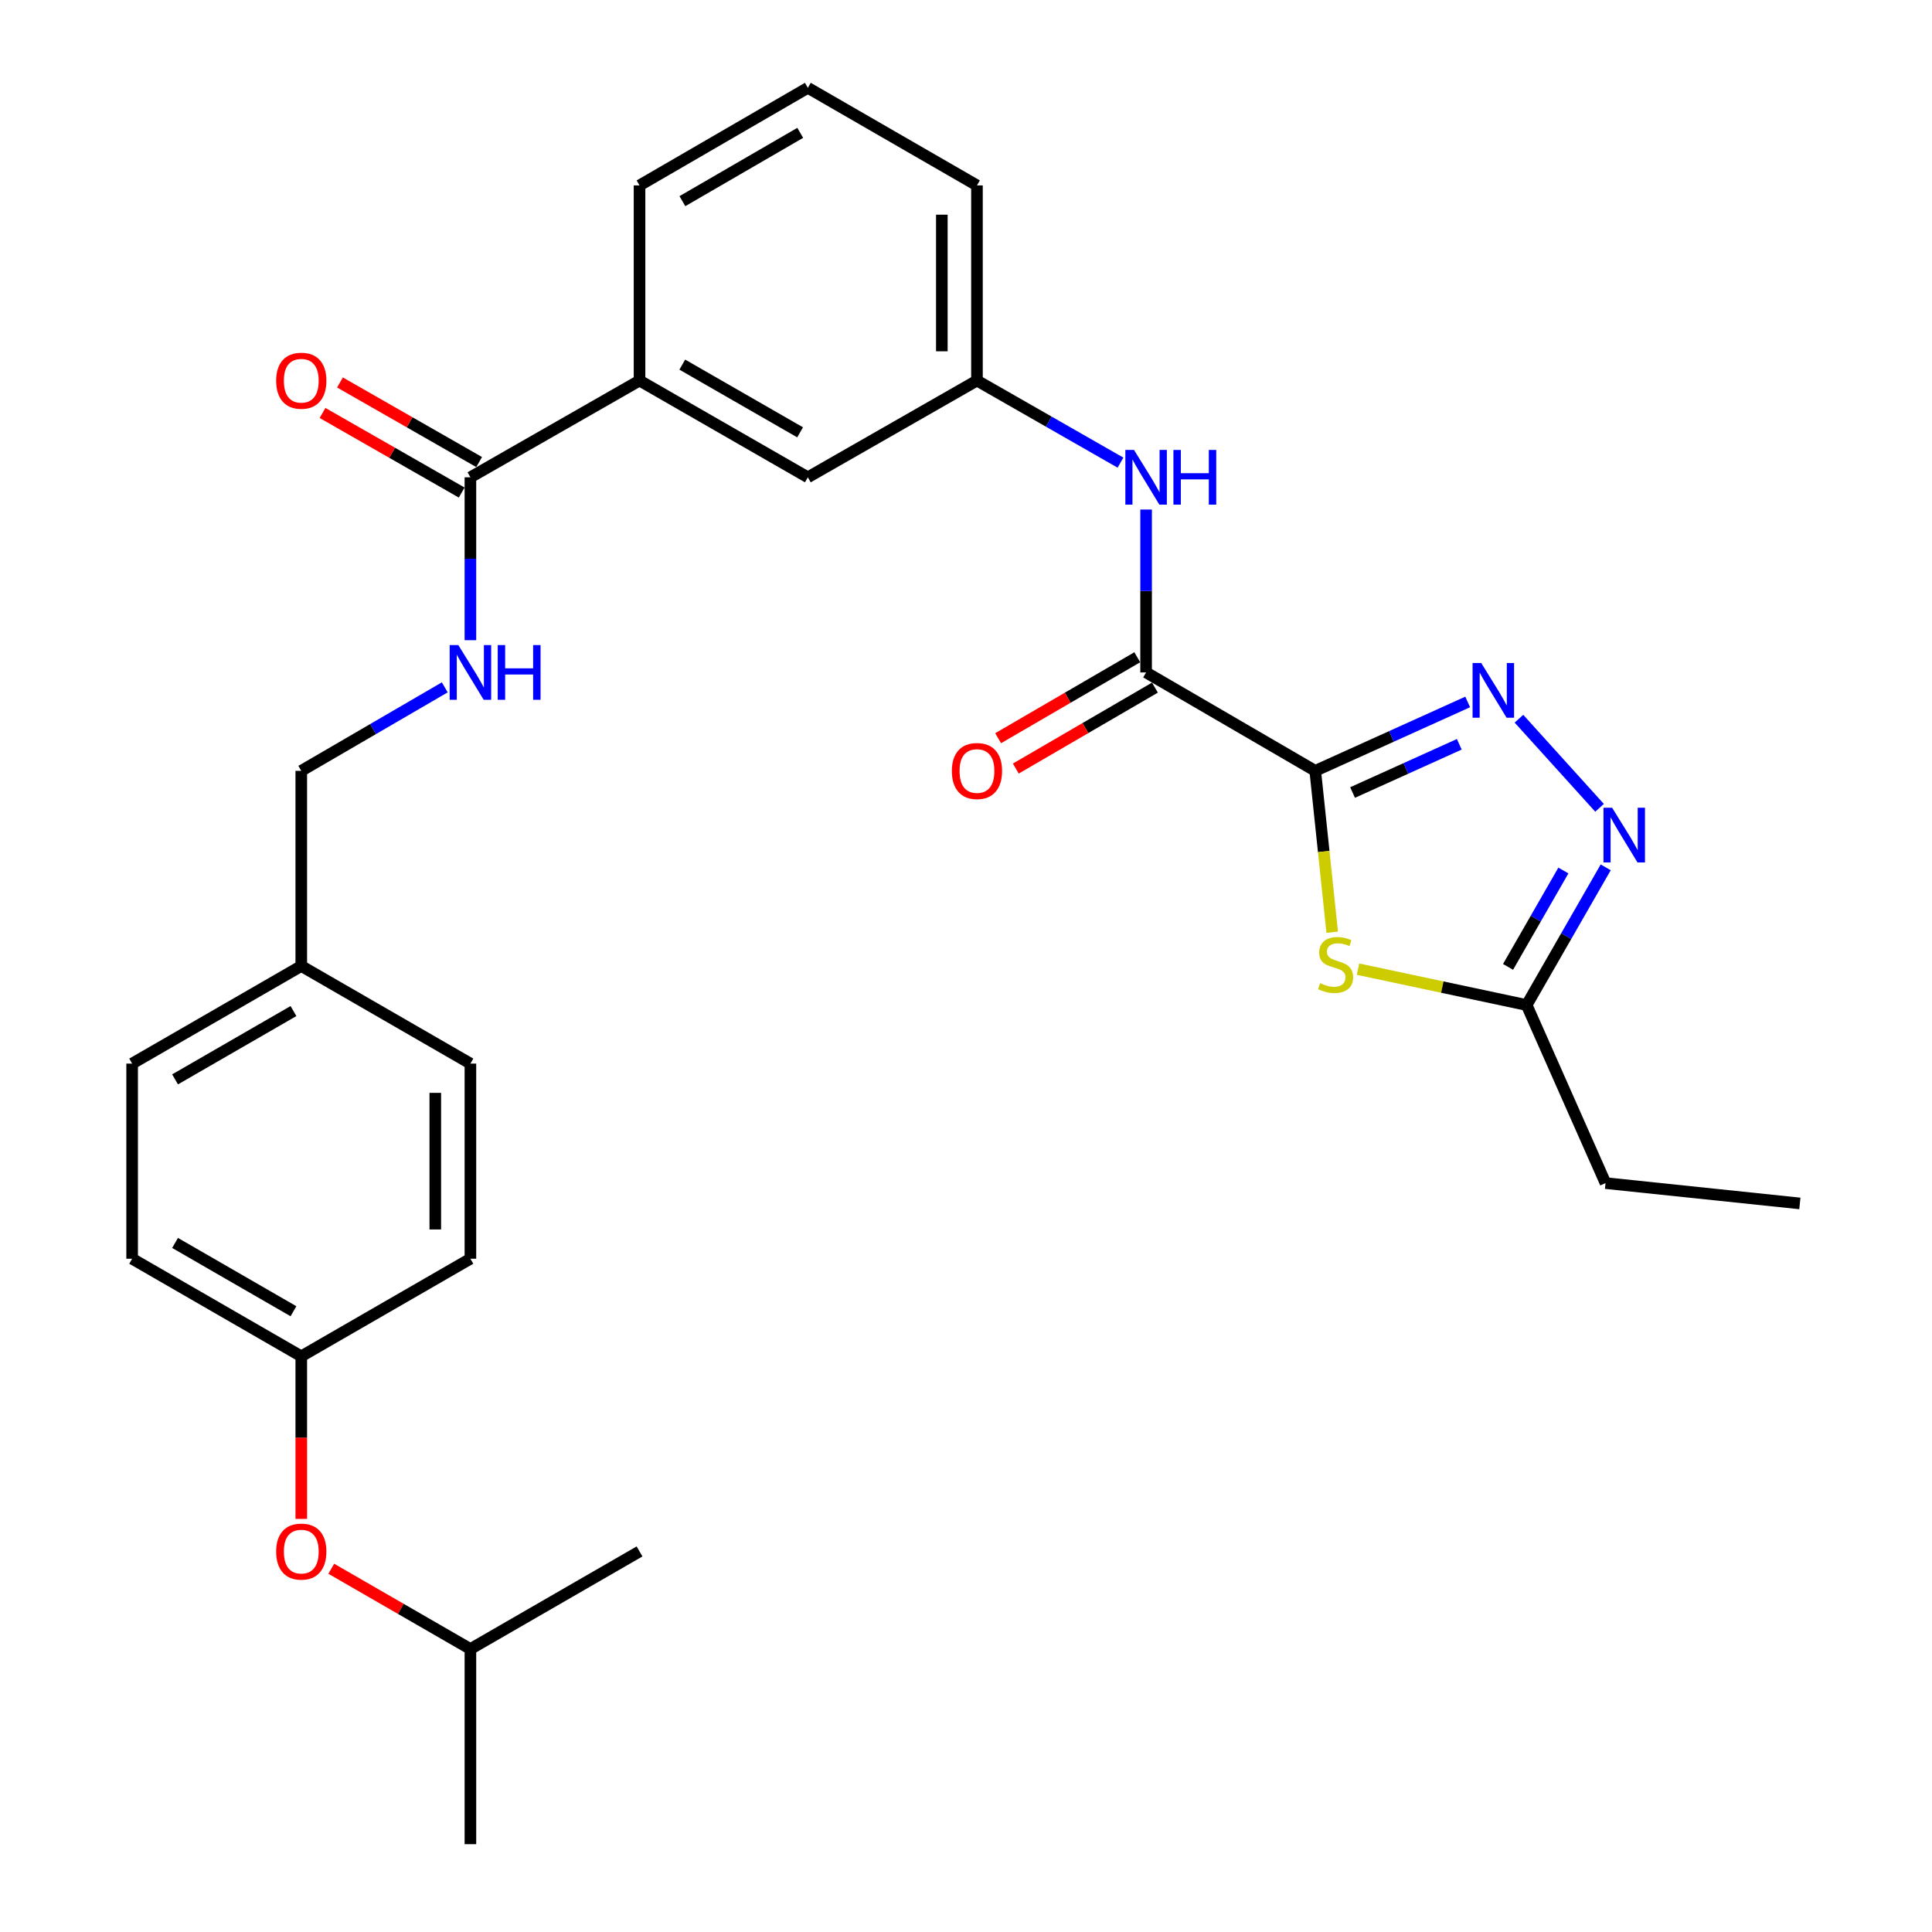 <?xml version='1.0' encoding='iso-8859-1'?>
<svg version='1.1' baseProfile='full'
              xmlns='http://www.w3.org/2000/svg'
                      xmlns:rdkit='http://www.rdkit.org/xml'
                      xmlns:xlink='http://www.w3.org/1999/xlink'
                  xml:space='preserve'
width='1000px' height='1000px' viewBox='0 0 1000 1000'>
<!-- END OF HEADER -->
<rect style='opacity:1.0;fill:#FFFFFF;stroke:none' width='1000' height='1000' x='0' y='0'> </rect>
<path class='bond-0' d='M 680.768,398.99 L 720.219,381.16' style='fill:none;fill-rule:evenodd;stroke:#000000;stroke-width:6px;stroke-linecap:butt;stroke-linejoin:miter;stroke-opacity:1' />
<path class='bond-0' d='M 720.219,381.16 L 759.671,363.33' style='fill:none;fill-rule:evenodd;stroke:#0000FF;stroke-width:6px;stroke-linecap:butt;stroke-linejoin:miter;stroke-opacity:1' />
<path class='bond-0' d='M 700.091,410.209 L 727.707,397.728' style='fill:none;fill-rule:evenodd;stroke:#000000;stroke-width:6px;stroke-linecap:butt;stroke-linejoin:miter;stroke-opacity:1' />
<path class='bond-0' d='M 727.707,397.728 L 755.323,385.247' style='fill:none;fill-rule:evenodd;stroke:#0000FF;stroke-width:6px;stroke-linecap:butt;stroke-linejoin:miter;stroke-opacity:1' />
<path class='bond-1' d='M 680.768,398.99 L 685.156,440.757' style='fill:none;fill-rule:evenodd;stroke:#000000;stroke-width:6px;stroke-linecap:butt;stroke-linejoin:miter;stroke-opacity:1' />
<path class='bond-1' d='M 685.156,440.757 L 689.545,482.524' style='fill:none;fill-rule:evenodd;stroke:#CCCC00;stroke-width:6px;stroke-linecap:butt;stroke-linejoin:miter;stroke-opacity:1' />
<path class='bond-2' d='M 680.768,398.99 L 593.222,348.051' style='fill:none;fill-rule:evenodd;stroke:#000000;stroke-width:6px;stroke-linecap:butt;stroke-linejoin:miter;stroke-opacity:1' />
<path class='bond-3' d='M 786.205,371.999 L 827.926,418.124' style='fill:none;fill-rule:evenodd;stroke:#0000FF;stroke-width:6px;stroke-linecap:butt;stroke-linejoin:miter;stroke-opacity:1' />
<path class='bond-4' d='M 702.901,501.631 L 746.546,510.917' style='fill:none;fill-rule:evenodd;stroke:#CCCC00;stroke-width:6px;stroke-linecap:butt;stroke-linejoin:miter;stroke-opacity:1' />
<path class='bond-4' d='M 746.546,510.917 L 790.192,520.202' style='fill:none;fill-rule:evenodd;stroke:#000000;stroke-width:6px;stroke-linecap:butt;stroke-linejoin:miter;stroke-opacity:1' />
<path class='bond-6' d='M 593.222,348.051 L 593.222,305.893' style='fill:none;fill-rule:evenodd;stroke:#000000;stroke-width:6px;stroke-linecap:butt;stroke-linejoin:miter;stroke-opacity:1' />
<path class='bond-6' d='M 593.222,305.893 L 593.222,263.736' style='fill:none;fill-rule:evenodd;stroke:#0000FF;stroke-width:6px;stroke-linecap:butt;stroke-linejoin:miter;stroke-opacity:1' />
<path class='bond-9' d='M 588.65,340.193 L 552.644,361.144' style='fill:none;fill-rule:evenodd;stroke:#000000;stroke-width:6px;stroke-linecap:butt;stroke-linejoin:miter;stroke-opacity:1' />
<path class='bond-9' d='M 552.644,361.144 L 516.637,382.095' style='fill:none;fill-rule:evenodd;stroke:#FF0000;stroke-width:6px;stroke-linecap:butt;stroke-linejoin:miter;stroke-opacity:1' />
<path class='bond-9' d='M 597.794,355.908 L 561.788,376.859' style='fill:none;fill-rule:evenodd;stroke:#000000;stroke-width:6px;stroke-linecap:butt;stroke-linejoin:miter;stroke-opacity:1' />
<path class='bond-9' d='M 561.788,376.859 L 525.781,397.81' style='fill:none;fill-rule:evenodd;stroke:#FF0000;stroke-width:6px;stroke-linecap:butt;stroke-linejoin:miter;stroke-opacity:1' />
<path class='bond-29' d='M 831.111,448.938 L 810.651,484.57' style='fill:none;fill-rule:evenodd;stroke:#0000FF;stroke-width:6px;stroke-linecap:butt;stroke-linejoin:miter;stroke-opacity:1' />
<path class='bond-29' d='M 810.651,484.57 L 790.192,520.202' style='fill:none;fill-rule:evenodd;stroke:#000000;stroke-width:6px;stroke-linecap:butt;stroke-linejoin:miter;stroke-opacity:1' />
<path class='bond-29' d='M 809.205,450.574 L 794.884,475.517' style='fill:none;fill-rule:evenodd;stroke:#0000FF;stroke-width:6px;stroke-linecap:butt;stroke-linejoin:miter;stroke-opacity:1' />
<path class='bond-29' d='M 794.884,475.517 L 780.562,500.459' style='fill:none;fill-rule:evenodd;stroke:#000000;stroke-width:6px;stroke-linecap:butt;stroke-linejoin:miter;stroke-opacity:1' />
<path class='bond-21' d='M 790.192,520.202 L 831.02,612.374' style='fill:none;fill-rule:evenodd;stroke:#000000;stroke-width:6px;stroke-linecap:butt;stroke-linejoin:miter;stroke-opacity:1' />
<path class='bond-5' d='M 243.485,247.051 L 331.02,196.98' style='fill:none;fill-rule:evenodd;stroke:#000000;stroke-width:6px;stroke-linecap:butt;stroke-linejoin:miter;stroke-opacity:1' />
<path class='bond-7' d='M 243.485,247.051 L 243.485,289.208' style='fill:none;fill-rule:evenodd;stroke:#000000;stroke-width:6px;stroke-linecap:butt;stroke-linejoin:miter;stroke-opacity:1' />
<path class='bond-7' d='M 243.485,289.208 L 243.485,331.366' style='fill:none;fill-rule:evenodd;stroke:#0000FF;stroke-width:6px;stroke-linecap:butt;stroke-linejoin:miter;stroke-opacity:1' />
<path class='bond-12' d='M 247.998,239.159 L 211.986,218.562' style='fill:none;fill-rule:evenodd;stroke:#000000;stroke-width:6px;stroke-linecap:butt;stroke-linejoin:miter;stroke-opacity:1' />
<path class='bond-12' d='M 211.986,218.562 L 175.974,197.966' style='fill:none;fill-rule:evenodd;stroke:#FF0000;stroke-width:6px;stroke-linecap:butt;stroke-linejoin:miter;stroke-opacity:1' />
<path class='bond-12' d='M 238.971,254.942 L 202.959,234.345' style='fill:none;fill-rule:evenodd;stroke:#000000;stroke-width:6px;stroke-linecap:butt;stroke-linejoin:miter;stroke-opacity:1' />
<path class='bond-12' d='M 202.959,234.345 L 166.947,213.748' style='fill:none;fill-rule:evenodd;stroke:#FF0000;stroke-width:6px;stroke-linecap:butt;stroke-linejoin:miter;stroke-opacity:1' />
<path class='bond-10' d='M 579.961,239.466 L 542.819,218.223' style='fill:none;fill-rule:evenodd;stroke:#0000FF;stroke-width:6px;stroke-linecap:butt;stroke-linejoin:miter;stroke-opacity:1' />
<path class='bond-10' d='M 542.819,218.223 L 505.677,196.98' style='fill:none;fill-rule:evenodd;stroke:#000000;stroke-width:6px;stroke-linecap:butt;stroke-linejoin:miter;stroke-opacity:1' />
<path class='bond-14' d='M 230.213,355.773 L 193.076,377.381' style='fill:none;fill-rule:evenodd;stroke:#0000FF;stroke-width:6px;stroke-linecap:butt;stroke-linejoin:miter;stroke-opacity:1' />
<path class='bond-14' d='M 193.076,377.381 L 155.939,398.99' style='fill:none;fill-rule:evenodd;stroke:#000000;stroke-width:6px;stroke-linecap:butt;stroke-linejoin:miter;stroke-opacity:1' />
<path class='bond-8' d='M 331.02,196.98 L 418.141,247.051' style='fill:none;fill-rule:evenodd;stroke:#000000;stroke-width:6px;stroke-linecap:butt;stroke-linejoin:miter;stroke-opacity:1' />
<path class='bond-8' d='M 353.148,188.727 L 414.133,223.776' style='fill:none;fill-rule:evenodd;stroke:#000000;stroke-width:6px;stroke-linecap:butt;stroke-linejoin:miter;stroke-opacity:1' />
<path class='bond-30' d='M 331.02,196.98 L 331.02,95.97' style='fill:none;fill-rule:evenodd;stroke:#000000;stroke-width:6px;stroke-linecap:butt;stroke-linejoin:miter;stroke-opacity:1' />
<path class='bond-11' d='M 505.677,196.98 L 418.141,247.051' style='fill:none;fill-rule:evenodd;stroke:#000000;stroke-width:6px;stroke-linecap:butt;stroke-linejoin:miter;stroke-opacity:1' />
<path class='bond-25' d='M 505.677,196.98 L 505.677,95.97' style='fill:none;fill-rule:evenodd;stroke:#000000;stroke-width:6px;stroke-linecap:butt;stroke-linejoin:miter;stroke-opacity:1' />
<path class='bond-25' d='M 487.495,181.828 L 487.495,111.121' style='fill:none;fill-rule:evenodd;stroke:#000000;stroke-width:6px;stroke-linecap:butt;stroke-linejoin:miter;stroke-opacity:1' />
<path class='bond-13' d='M 155.939,786.175 L 155.939,744.098' style='fill:none;fill-rule:evenodd;stroke:#FF0000;stroke-width:6px;stroke-linecap:butt;stroke-linejoin:miter;stroke-opacity:1' />
<path class='bond-13' d='M 155.939,744.098 L 155.939,702.02' style='fill:none;fill-rule:evenodd;stroke:#000000;stroke-width:6px;stroke-linecap:butt;stroke-linejoin:miter;stroke-opacity:1' />
<path class='bond-24' d='M 171.466,811.979 L 207.476,832.757' style='fill:none;fill-rule:evenodd;stroke:#FF0000;stroke-width:6px;stroke-linecap:butt;stroke-linejoin:miter;stroke-opacity:1' />
<path class='bond-24' d='M 207.476,832.757 L 243.485,853.535' style='fill:none;fill-rule:evenodd;stroke:#000000;stroke-width:6px;stroke-linecap:butt;stroke-linejoin:miter;stroke-opacity:1' />
<path class='bond-16' d='M 155.939,398.99 L 155.939,500' style='fill:none;fill-rule:evenodd;stroke:#000000;stroke-width:6px;stroke-linecap:butt;stroke-linejoin:miter;stroke-opacity:1' />
<path class='bond-15' d='M 155.939,702.02 L 68.394,651.515' style='fill:none;fill-rule:evenodd;stroke:#000000;stroke-width:6px;stroke-linecap:butt;stroke-linejoin:miter;stroke-opacity:1' />
<path class='bond-15' d='M 151.893,678.695 L 90.611,643.342' style='fill:none;fill-rule:evenodd;stroke:#000000;stroke-width:6px;stroke-linecap:butt;stroke-linejoin:miter;stroke-opacity:1' />
<path class='bond-31' d='M 155.939,702.02 L 243.485,651.515' style='fill:none;fill-rule:evenodd;stroke:#000000;stroke-width:6px;stroke-linecap:butt;stroke-linejoin:miter;stroke-opacity:1' />
<path class='bond-19' d='M 155.939,500 L 243.485,550.515' style='fill:none;fill-rule:evenodd;stroke:#000000;stroke-width:6px;stroke-linecap:butt;stroke-linejoin:miter;stroke-opacity:1' />
<path class='bond-20' d='M 155.939,500 L 68.394,550.515' style='fill:none;fill-rule:evenodd;stroke:#000000;stroke-width:6px;stroke-linecap:butt;stroke-linejoin:miter;stroke-opacity:1' />
<path class='bond-20' d='M 151.895,523.325 L 90.613,558.686' style='fill:none;fill-rule:evenodd;stroke:#000000;stroke-width:6px;stroke-linecap:butt;stroke-linejoin:miter;stroke-opacity:1' />
<path class='bond-17' d='M 243.485,651.515 L 243.485,550.515' style='fill:none;fill-rule:evenodd;stroke:#000000;stroke-width:6px;stroke-linecap:butt;stroke-linejoin:miter;stroke-opacity:1' />
<path class='bond-17' d='M 225.303,636.365 L 225.303,565.665' style='fill:none;fill-rule:evenodd;stroke:#000000;stroke-width:6px;stroke-linecap:butt;stroke-linejoin:miter;stroke-opacity:1' />
<path class='bond-18' d='M 68.394,651.515 L 68.394,550.515' style='fill:none;fill-rule:evenodd;stroke:#000000;stroke-width:6px;stroke-linecap:butt;stroke-linejoin:miter;stroke-opacity:1' />
<path class='bond-28' d='M 831.02,612.374 L 931.606,622.899' style='fill:none;fill-rule:evenodd;stroke:#000000;stroke-width:6px;stroke-linecap:butt;stroke-linejoin:miter;stroke-opacity:1' />
<path class='bond-22' d='M 331.02,95.97 L 418.141,45.455' style='fill:none;fill-rule:evenodd;stroke:#000000;stroke-width:6px;stroke-linecap:butt;stroke-linejoin:miter;stroke-opacity:1' />
<path class='bond-22' d='M 353.208,104.121 L 414.193,68.761' style='fill:none;fill-rule:evenodd;stroke:#000000;stroke-width:6px;stroke-linecap:butt;stroke-linejoin:miter;stroke-opacity:1' />
<path class='bond-23' d='M 418.141,45.455 L 505.677,95.97' style='fill:none;fill-rule:evenodd;stroke:#000000;stroke-width:6px;stroke-linecap:butt;stroke-linejoin:miter;stroke-opacity:1' />
<path class='bond-26' d='M 243.485,853.535 L 243.485,954.545' style='fill:none;fill-rule:evenodd;stroke:#000000;stroke-width:6px;stroke-linecap:butt;stroke-linejoin:miter;stroke-opacity:1' />
<path class='bond-27' d='M 243.485,853.535 L 331.02,803.02' style='fill:none;fill-rule:evenodd;stroke:#000000;stroke-width:6px;stroke-linecap:butt;stroke-linejoin:miter;stroke-opacity:1' />
<path  class='atom-1' d='M 766.679 343.173
L 775.959 358.173
Q 776.879 359.653, 778.359 362.333
Q 779.839 365.013, 779.919 365.173
L 779.919 343.173
L 783.679 343.173
L 783.679 371.493
L 779.799 371.493
L 769.839 355.093
Q 768.679 353.173, 767.439 350.973
Q 766.239 348.773, 765.879 348.093
L 765.879 371.493
L 762.199 371.493
L 762.199 343.173
L 766.679 343.173
' fill='#0000FF'/>
<path  class='atom-2' d='M 683.293 508.882
Q 683.613 509.002, 684.933 509.562
Q 686.253 510.122, 687.693 510.482
Q 689.173 510.802, 690.613 510.802
Q 693.293 510.802, 694.853 509.522
Q 696.413 508.202, 696.413 505.922
Q 696.413 504.362, 695.613 503.402
Q 694.853 502.442, 693.653 501.922
Q 692.453 501.402, 690.453 500.802
Q 687.933 500.042, 686.413 499.322
Q 684.933 498.602, 683.853 497.082
Q 682.813 495.562, 682.813 493.002
Q 682.813 489.442, 685.213 487.242
Q 687.653 485.042, 692.453 485.042
Q 695.733 485.042, 699.453 486.602
L 698.533 489.682
Q 695.133 488.282, 692.573 488.282
Q 689.813 488.282, 688.293 489.442
Q 686.773 490.562, 686.813 492.522
Q 686.813 494.042, 687.573 494.962
Q 688.373 495.882, 689.493 496.402
Q 690.653 496.922, 692.573 497.522
Q 695.133 498.322, 696.653 499.122
Q 698.173 499.922, 699.253 501.562
Q 700.373 503.162, 700.373 505.922
Q 700.373 509.842, 697.733 511.962
Q 695.133 514.042, 690.773 514.042
Q 688.253 514.042, 686.333 513.482
Q 684.453 512.962, 682.213 512.042
L 683.293 508.882
' fill='#CCCC00'/>
<path  class='atom-4' d='M 834.437 418.082
L 843.717 433.082
Q 844.637 434.562, 846.117 437.242
Q 847.597 439.922, 847.677 440.082
L 847.677 418.082
L 851.437 418.082
L 851.437 446.402
L 847.557 446.402
L 837.597 430.002
Q 836.437 428.082, 835.197 425.882
Q 833.997 423.682, 833.637 423.002
L 833.637 446.402
L 829.957 446.402
L 829.957 418.082
L 834.437 418.082
' fill='#0000FF'/>
<path  class='atom-7' d='M 586.962 232.891
L 596.242 247.891
Q 597.162 249.371, 598.642 252.051
Q 600.122 254.731, 600.202 254.891
L 600.202 232.891
L 603.962 232.891
L 603.962 261.211
L 600.082 261.211
L 590.122 244.811
Q 588.962 242.891, 587.722 240.691
Q 586.522 238.491, 586.162 237.811
L 586.162 261.211
L 582.482 261.211
L 582.482 232.891
L 586.962 232.891
' fill='#0000FF'/>
<path  class='atom-7' d='M 607.362 232.891
L 611.202 232.891
L 611.202 244.931
L 625.682 244.931
L 625.682 232.891
L 629.522 232.891
L 629.522 261.211
L 625.682 261.211
L 625.682 248.131
L 611.202 248.131
L 611.202 261.211
L 607.362 261.211
L 607.362 232.891
' fill='#0000FF'/>
<path  class='atom-8' d='M 237.225 333.891
L 246.505 348.891
Q 247.425 350.371, 248.905 353.051
Q 250.385 355.731, 250.465 355.891
L 250.465 333.891
L 254.225 333.891
L 254.225 362.211
L 250.345 362.211
L 240.385 345.811
Q 239.225 343.891, 237.985 341.691
Q 236.785 339.491, 236.425 338.811
L 236.425 362.211
L 232.745 362.211
L 232.745 333.891
L 237.225 333.891
' fill='#0000FF'/>
<path  class='atom-8' d='M 257.625 333.891
L 261.465 333.891
L 261.465 345.931
L 275.945 345.931
L 275.945 333.891
L 279.785 333.891
L 279.785 362.211
L 275.945 362.211
L 275.945 349.131
L 261.465 349.131
L 261.465 362.211
L 257.625 362.211
L 257.625 333.891
' fill='#0000FF'/>
<path  class='atom-10' d='M 492.677 399.07
Q 492.677 392.27, 496.037 388.47
Q 499.397 384.67, 505.677 384.67
Q 511.957 384.67, 515.317 388.47
Q 518.677 392.27, 518.677 399.07
Q 518.677 405.95, 515.277 409.87
Q 511.877 413.75, 505.677 413.75
Q 499.437 413.75, 496.037 409.87
Q 492.677 405.99, 492.677 399.07
M 505.677 410.55
Q 509.997 410.55, 512.317 407.67
Q 514.677 404.75, 514.677 399.07
Q 514.677 393.51, 512.317 390.71
Q 509.997 387.87, 505.677 387.87
Q 501.357 387.87, 498.997 390.67
Q 496.677 393.47, 496.677 399.07
Q 496.677 404.79, 498.997 407.67
Q 501.357 410.55, 505.677 410.55
' fill='#FF0000'/>
<path  class='atom-13' d='M 142.939 197.06
Q 142.939 190.26, 146.299 186.46
Q 149.659 182.66, 155.939 182.66
Q 162.219 182.66, 165.579 186.46
Q 168.939 190.26, 168.939 197.06
Q 168.939 203.94, 165.539 207.86
Q 162.139 211.74, 155.939 211.74
Q 149.699 211.74, 146.299 207.86
Q 142.939 203.98, 142.939 197.06
M 155.939 208.54
Q 160.259 208.54, 162.579 205.66
Q 164.939 202.74, 164.939 197.06
Q 164.939 191.5, 162.579 188.7
Q 160.259 185.86, 155.939 185.86
Q 151.619 185.86, 149.259 188.66
Q 146.939 191.46, 146.939 197.06
Q 146.939 202.78, 149.259 205.66
Q 151.619 208.54, 155.939 208.54
' fill='#FF0000'/>
<path  class='atom-14' d='M 142.939 803.1
Q 142.939 796.3, 146.299 792.5
Q 149.659 788.7, 155.939 788.7
Q 162.219 788.7, 165.579 792.5
Q 168.939 796.3, 168.939 803.1
Q 168.939 809.98, 165.539 813.9
Q 162.139 817.78, 155.939 817.78
Q 149.699 817.78, 146.299 813.9
Q 142.939 810.02, 142.939 803.1
M 155.939 814.58
Q 160.259 814.58, 162.579 811.7
Q 164.939 808.78, 164.939 803.1
Q 164.939 797.54, 162.579 794.74
Q 160.259 791.9, 155.939 791.9
Q 151.619 791.9, 149.259 794.7
Q 146.939 797.5, 146.939 803.1
Q 146.939 808.82, 149.259 811.7
Q 151.619 814.58, 155.939 814.58
' fill='#FF0000'/>
</svg>
